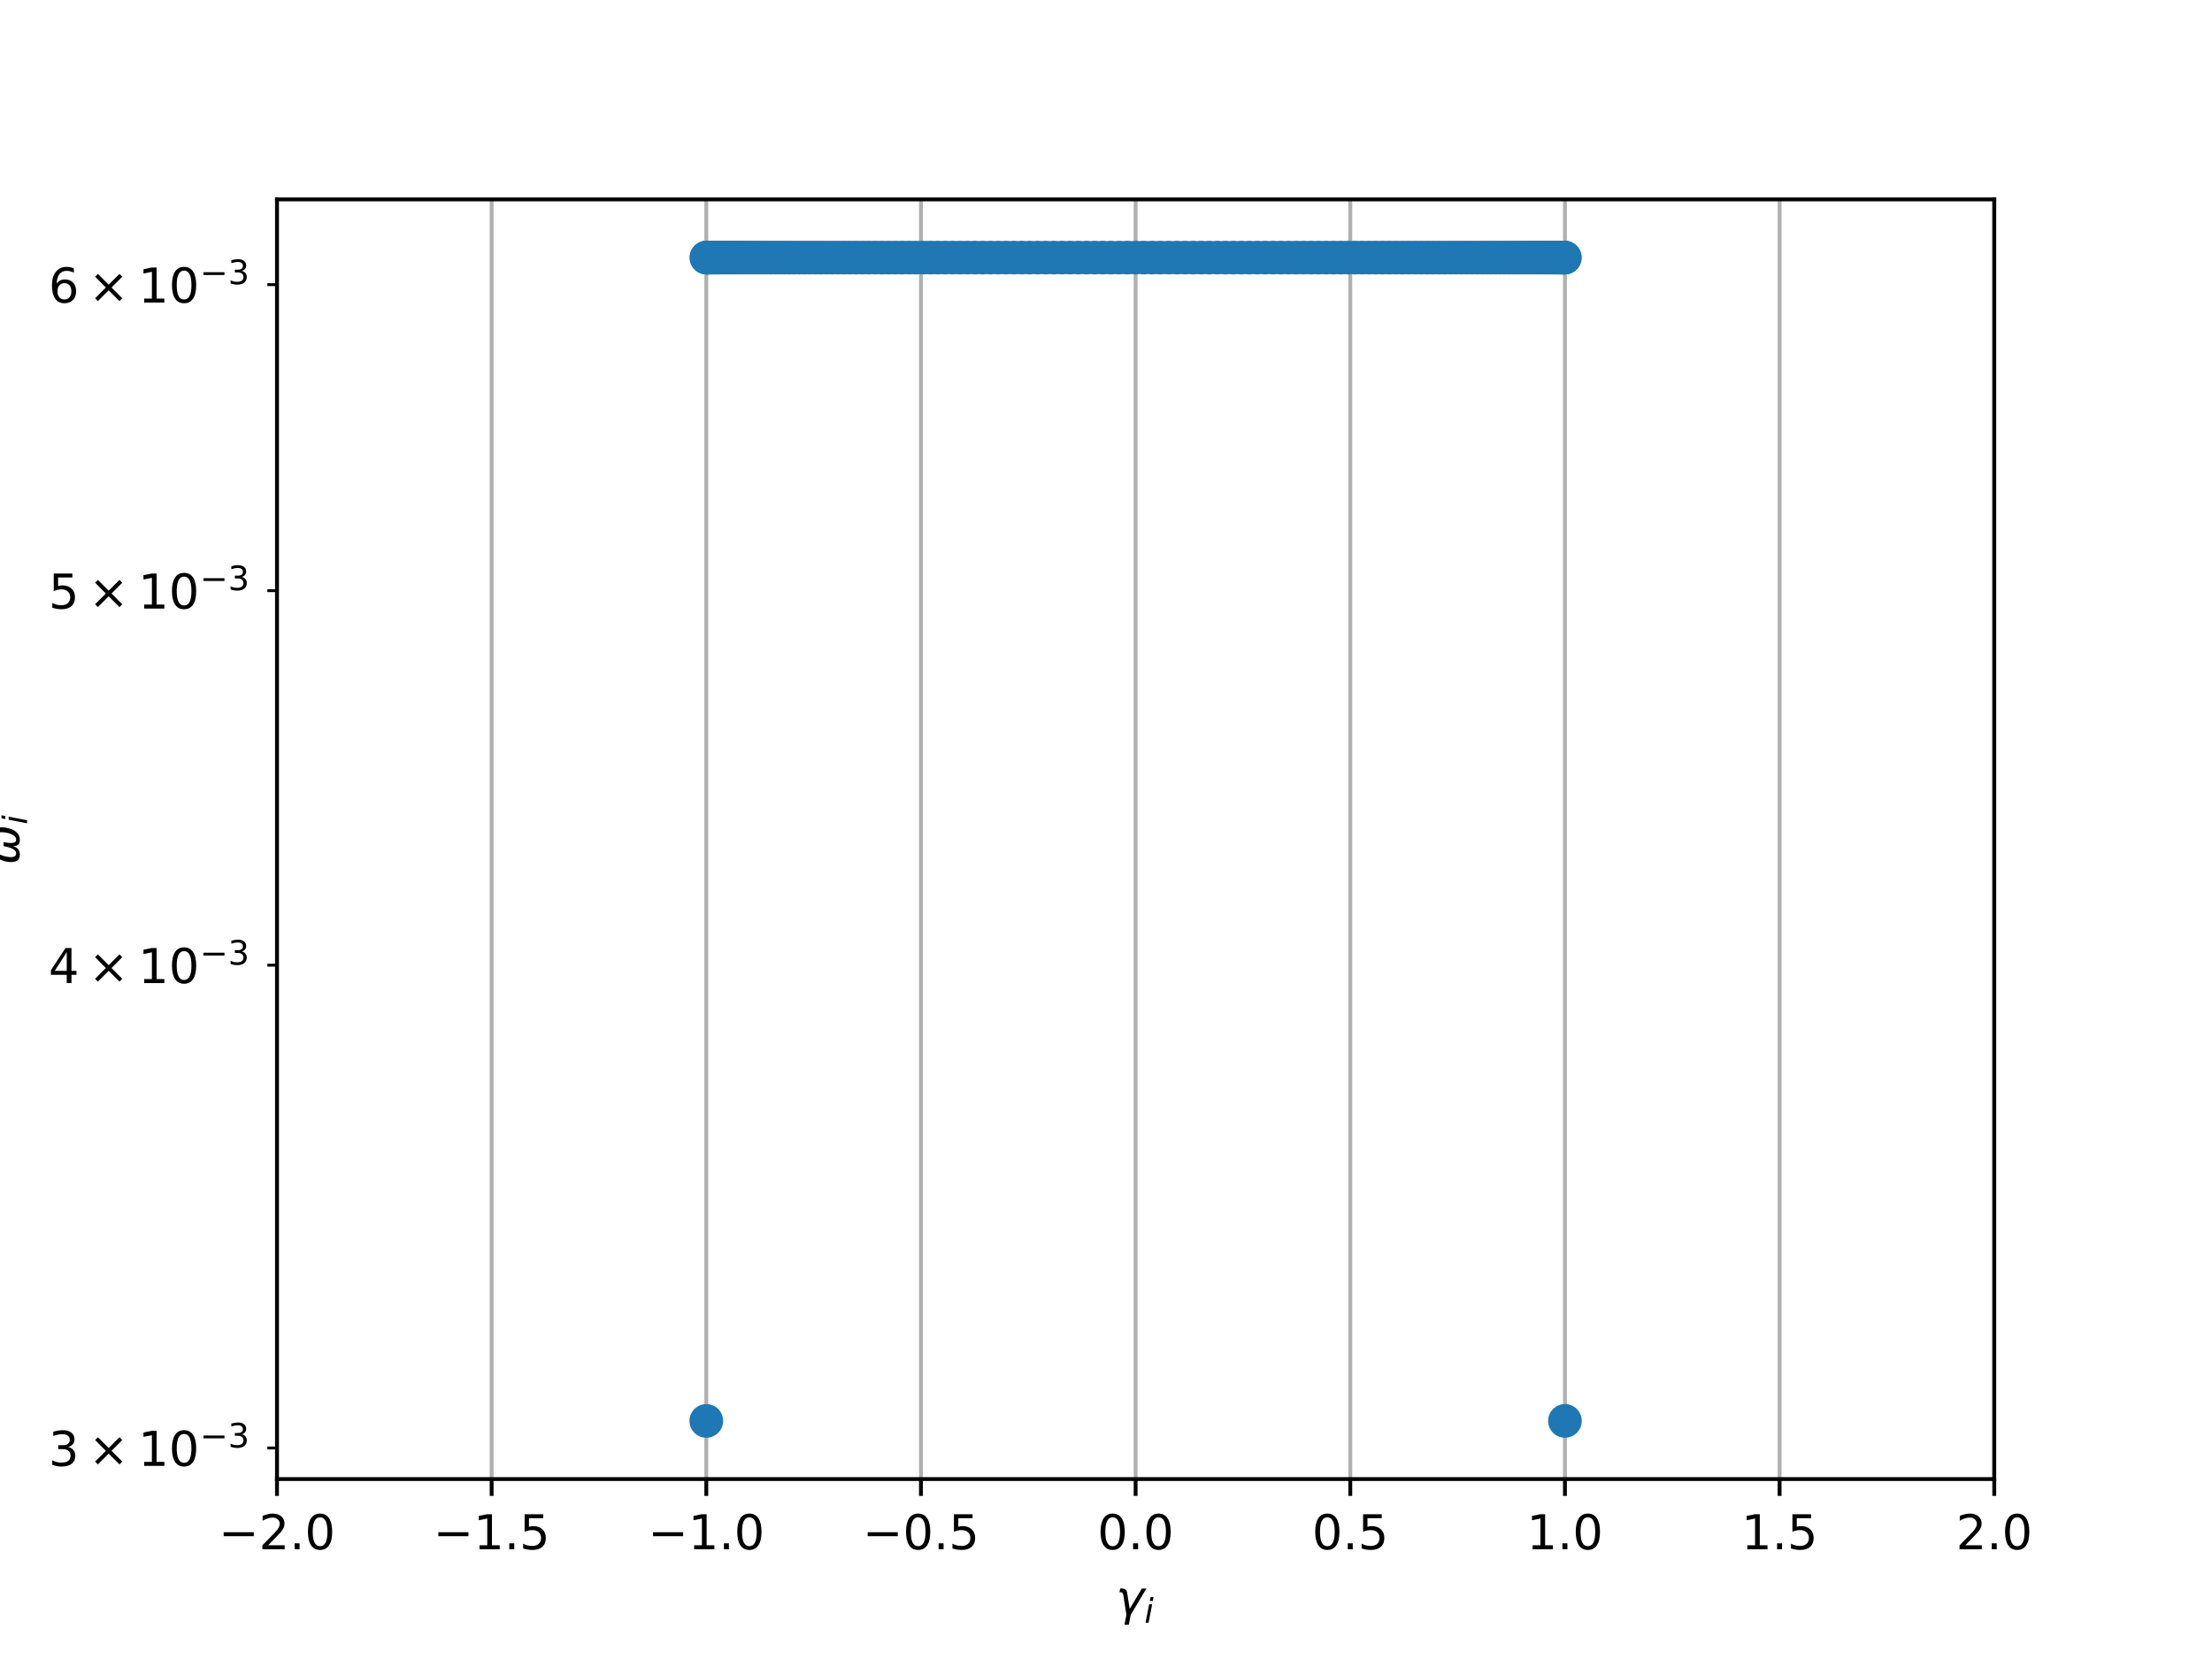 <?xml version="1.0" encoding="utf-8" standalone="no"?>
<!DOCTYPE svg PUBLIC "-//W3C//DTD SVG 1.1//EN"
  "http://www.w3.org/Graphics/SVG/1.1/DTD/svg11.dtd">
<!-- Created with matplotlib (http://matplotlib.org/) -->
<svg height="345pt" version="1.1" viewBox="0 0 460 345" width="460pt" xmlns="http://www.w3.org/2000/svg" xmlns:xlink="http://www.w3.org/1999/xlink">
 <defs>
  <style type="text/css">
*{stroke-linecap:butt;stroke-linejoin:round;}
  </style>
 </defs>
 <g id="figure_1">
  <g id="patch_1">
   <path d="M 0 345.6 
L 460.8 345.6 
L 460.8 0 
L 0 0 
z
" style="fill:#ffffff;"/>
  </g>
  <g id="axes_1">
   <g id="patch_2">
    <path d="M 57.6 307.584 
L 414.72 307.584 
L 414.72 41.472 
L 57.6 41.472 
z
" style="fill:#ffffff;"/>
   </g>
   <g id="matplotlib.axis_1">
    <g id="xtick_1">
     <g id="line2d_1">
      <path clip-path="url(#p34c5ff0982)" d="M 57.6 307.584 
L 57.6 41.472 
" style="fill:none;stroke:#b0b0b0;stroke-linecap:square;stroke-width:0.8;"/>
     </g>
     <g id="line2d_2">
      <defs>
       <path d="M 0 0 
L 0 3.5 
" id="mbace915588" style="stroke:#000000;stroke-width:0.8;"/>
      </defs>
      <g>
       <use style="stroke:#000000;stroke-width:0.8;" x="57.6" xlink:href="#mbace915588" y="307.584"/>
      </g>
     </g>
     <g id="text_1">
      <!-- −2.0 -->
      <defs>
       <path d="M 10.594 35.5 
L 73.188 35.5 
L 73.188 27.203 
L 10.594 27.203 
z
" id="DejaVuSans-2212"/>
       <path d="M 19.188 8.297 
L 53.609 8.297 
L 53.609 0 
L 7.328 0 
L 7.328 8.297 
Q 12.938 14.109 22.625 23.891 
Q 32.328 33.688 34.812 36.531 
Q 39.547 41.844 41.422 45.531 
Q 43.312 49.219 43.312 52.781 
Q 43.312 58.594 39.234 62.25 
Q 35.156 65.922 28.609 65.922 
Q 23.969 65.922 18.812 64.312 
Q 13.672 62.703 7.812 59.422 
L 7.812 69.391 
Q 13.766 71.781 18.938 73 
Q 24.125 74.219 28.422 74.219 
Q 39.75 74.219 46.484 68.547 
Q 53.219 62.891 53.219 53.422 
Q 53.219 48.922 51.531 44.891 
Q 49.859 40.875 45.406 35.406 
Q 44.188 33.984 37.641 27.219 
Q 31.109 20.453 19.188 8.297 
" id="DejaVuSans-32"/>
       <path d="M 10.688 12.406 
L 21 12.406 
L 21 0 
L 10.688 0 
z
" id="DejaVuSans-2e"/>
       <path d="M 31.781 66.406 
Q 24.172 66.406 20.328 58.906 
Q 16.5 51.422 16.5 36.375 
Q 16.5 21.391 20.328 13.891 
Q 24.172 6.391 31.781 6.391 
Q 39.453 6.391 43.281 13.891 
Q 47.125 21.391 47.125 36.375 
Q 47.125 51.422 43.281 58.906 
Q 39.453 66.406 31.781 66.406 
M 31.781 74.219 
Q 44.047 74.219 50.516 64.516 
Q 56.984 54.828 56.984 36.375 
Q 56.984 17.969 50.516 8.266 
Q 44.047 -1.422 31.781 -1.422 
Q 19.531 -1.422 13.062 8.266 
Q 6.594 17.969 6.594 36.375 
Q 6.594 54.828 13.062 64.516 
Q 19.531 74.219 31.781 74.219 
" id="DejaVuSans-30"/>
      </defs>
      <g transform="translate(45.459 322.182)scale(0.1 -0.1)">
       <use xlink:href="#DejaVuSans-2212"/>
       <use x="83.789" xlink:href="#DejaVuSans-32"/>
       <use x="147.412" xlink:href="#DejaVuSans-2e"/>
       <use x="179.199" xlink:href="#DejaVuSans-30"/>
      </g>
     </g>
    </g>
    <g id="xtick_2">
     <g id="line2d_3">
      <path clip-path="url(#p34c5ff0982)" d="M 102.24 307.584 
L 102.24 41.472 
" style="fill:none;stroke:#b0b0b0;stroke-linecap:square;stroke-width:0.8;"/>
     </g>
     <g id="line2d_4">
      <g>
       <use style="stroke:#000000;stroke-width:0.8;" x="102.24" xlink:href="#mbace915588" y="307.584"/>
      </g>
     </g>
     <g id="text_2">
      <!-- −1.5 -->
      <defs>
       <path d="M 12.406 8.297 
L 28.516 8.297 
L 28.516 63.922 
L 10.984 60.406 
L 10.984 69.391 
L 28.422 72.906 
L 38.281 72.906 
L 38.281 8.297 
L 54.391 8.297 
L 54.391 0 
L 12.406 0 
z
" id="DejaVuSans-31"/>
       <path d="M 10.797 72.906 
L 49.516 72.906 
L 49.516 64.594 
L 19.828 64.594 
L 19.828 46.734 
Q 21.969 47.469 24.109 47.828 
Q 26.266 48.188 28.422 48.188 
Q 40.625 48.188 47.75 41.5 
Q 54.891 34.812 54.891 23.391 
Q 54.891 11.625 47.562 5.094 
Q 40.234 -1.422 26.906 -1.422 
Q 22.312 -1.422 17.547 -0.641 
Q 12.797 0.141 7.719 1.703 
L 7.719 11.625 
Q 12.109 9.234 16.797 8.062 
Q 21.484 6.891 26.703 6.891 
Q 35.156 6.891 40.078 11.328 
Q 45.016 15.766 45.016 23.391 
Q 45.016 31 40.078 35.438 
Q 35.156 39.891 26.703 39.891 
Q 22.75 39.891 18.812 39.016 
Q 14.891 38.141 10.797 36.281 
z
" id="DejaVuSans-35"/>
      </defs>
      <g transform="translate(90.099 322.182)scale(0.1 -0.1)">
       <use xlink:href="#DejaVuSans-2212"/>
       <use x="83.789" xlink:href="#DejaVuSans-31"/>
       <use x="147.412" xlink:href="#DejaVuSans-2e"/>
       <use x="179.199" xlink:href="#DejaVuSans-35"/>
      </g>
     </g>
    </g>
    <g id="xtick_3">
     <g id="line2d_5">
      <path clip-path="url(#p34c5ff0982)" d="M 146.88 307.584 
L 146.88 41.472 
" style="fill:none;stroke:#b0b0b0;stroke-linecap:square;stroke-width:0.8;"/>
     </g>
     <g id="line2d_6">
      <g>
       <use style="stroke:#000000;stroke-width:0.8;" x="146.88" xlink:href="#mbace915588" y="307.584"/>
      </g>
     </g>
     <g id="text_3">
      <!-- −1.0 -->
      <g transform="translate(134.739 322.182)scale(0.1 -0.1)">
       <use xlink:href="#DejaVuSans-2212"/>
       <use x="83.789" xlink:href="#DejaVuSans-31"/>
       <use x="147.412" xlink:href="#DejaVuSans-2e"/>
       <use x="179.199" xlink:href="#DejaVuSans-30"/>
      </g>
     </g>
    </g>
    <g id="xtick_4">
     <g id="line2d_7">
      <path clip-path="url(#p34c5ff0982)" d="M 191.52 307.584 
L 191.52 41.472 
" style="fill:none;stroke:#b0b0b0;stroke-linecap:square;stroke-width:0.8;"/>
     </g>
     <g id="line2d_8">
      <g>
       <use style="stroke:#000000;stroke-width:0.8;" x="191.52" xlink:href="#mbace915588" y="307.584"/>
      </g>
     </g>
     <g id="text_4">
      <!-- −0.5 -->
      <g transform="translate(179.379 322.182)scale(0.1 -0.1)">
       <use xlink:href="#DejaVuSans-2212"/>
       <use x="83.789" xlink:href="#DejaVuSans-30"/>
       <use x="147.412" xlink:href="#DejaVuSans-2e"/>
       <use x="179.199" xlink:href="#DejaVuSans-35"/>
      </g>
     </g>
    </g>
    <g id="xtick_5">
     <g id="line2d_9">
      <path clip-path="url(#p34c5ff0982)" d="M 236.16 307.584 
L 236.16 41.472 
" style="fill:none;stroke:#b0b0b0;stroke-linecap:square;stroke-width:0.8;"/>
     </g>
     <g id="line2d_10">
      <g>
       <use style="stroke:#000000;stroke-width:0.8;" x="236.16" xlink:href="#mbace915588" y="307.584"/>
      </g>
     </g>
     <g id="text_5">
      <!-- 0.0 -->
      <g transform="translate(228.208 322.182)scale(0.1 -0.1)">
       <use xlink:href="#DejaVuSans-30"/>
       <use x="63.623" xlink:href="#DejaVuSans-2e"/>
       <use x="95.41" xlink:href="#DejaVuSans-30"/>
      </g>
     </g>
    </g>
    <g id="xtick_6">
     <g id="line2d_11">
      <path clip-path="url(#p34c5ff0982)" d="M 280.8 307.584 
L 280.8 41.472 
" style="fill:none;stroke:#b0b0b0;stroke-linecap:square;stroke-width:0.8;"/>
     </g>
     <g id="line2d_12">
      <g>
       <use style="stroke:#000000;stroke-width:0.8;" x="280.8" xlink:href="#mbace915588" y="307.584"/>
      </g>
     </g>
     <g id="text_6">
      <!-- 0.5 -->
      <g transform="translate(272.848 322.182)scale(0.1 -0.1)">
       <use xlink:href="#DejaVuSans-30"/>
       <use x="63.623" xlink:href="#DejaVuSans-2e"/>
       <use x="95.41" xlink:href="#DejaVuSans-35"/>
      </g>
     </g>
    </g>
    <g id="xtick_7">
     <g id="line2d_13">
      <path clip-path="url(#p34c5ff0982)" d="M 325.44 307.584 
L 325.44 41.472 
" style="fill:none;stroke:#b0b0b0;stroke-linecap:square;stroke-width:0.8;"/>
     </g>
     <g id="line2d_14">
      <g>
       <use style="stroke:#000000;stroke-width:0.8;" x="325.44" xlink:href="#mbace915588" y="307.584"/>
      </g>
     </g>
     <g id="text_7">
      <!-- 1.0 -->
      <g transform="translate(317.488 322.182)scale(0.1 -0.1)">
       <use xlink:href="#DejaVuSans-31"/>
       <use x="63.623" xlink:href="#DejaVuSans-2e"/>
       <use x="95.41" xlink:href="#DejaVuSans-30"/>
      </g>
     </g>
    </g>
    <g id="xtick_8">
     <g id="line2d_15">
      <path clip-path="url(#p34c5ff0982)" d="M 370.08 307.584 
L 370.08 41.472 
" style="fill:none;stroke:#b0b0b0;stroke-linecap:square;stroke-width:0.8;"/>
     </g>
     <g id="line2d_16">
      <g>
       <use style="stroke:#000000;stroke-width:0.8;" x="370.08" xlink:href="#mbace915588" y="307.584"/>
      </g>
     </g>
     <g id="text_8">
      <!-- 1.5 -->
      <g transform="translate(362.128 322.182)scale(0.1 -0.1)">
       <use xlink:href="#DejaVuSans-31"/>
       <use x="63.623" xlink:href="#DejaVuSans-2e"/>
       <use x="95.41" xlink:href="#DejaVuSans-35"/>
      </g>
     </g>
    </g>
    <g id="xtick_9">
     <g id="line2d_17">
      <path clip-path="url(#p34c5ff0982)" d="M 414.72 307.584 
L 414.72 41.472 
" style="fill:none;stroke:#b0b0b0;stroke-linecap:square;stroke-width:0.8;"/>
     </g>
     <g id="line2d_18">
      <g>
       <use style="stroke:#000000;stroke-width:0.8;" x="414.72" xlink:href="#mbace915588" y="307.584"/>
      </g>
     </g>
     <g id="text_9">
      <!-- 2.0 -->
      <g transform="translate(406.768 322.182)scale(0.1 -0.1)">
       <use xlink:href="#DejaVuSans-32"/>
       <use x="63.623" xlink:href="#DejaVuSans-2e"/>
       <use x="95.41" xlink:href="#DejaVuSans-30"/>
      </g>
     </g>
    </g>
    <g id="text_10">
     <!-- $\gamma_i$ -->
     <defs>
      <path d="M 23.297 46.094 
L 28.719 12.312 
L 54 54.688 
L 63.531 54.688 
L 30.812 0 
L 26.766 -20.797 
L 17.781 -20.797 
L 21.828 0 
L 15.438 40.828 
Q 14.453 46.969 9.812 46.969 
L 7.422 46.969 
L 8.891 54.688 
L 12.312 54.688 
Q 21.922 54.688 23.297 46.094 
" id="DejaVuSans-Oblique-3b3"/>
      <path d="M 18.312 75.984 
L 27.297 75.984 
L 25.094 64.594 
L 16.109 64.594 
z
M 14.203 54.688 
L 23.188 54.688 
L 12.5 0 
L 3.516 0 
z
" id="DejaVuSans-Oblique-69"/>
     </defs>
     <g transform="translate(232.06 335.84)scale(0.1 -0.1)">
      <use transform="translate(0 0.312)" xlink:href="#DejaVuSans-Oblique-3b3"/>
      <use transform="translate(59.18 -16.094)scale(0.7)" xlink:href="#DejaVuSans-Oblique-69"/>
     </g>
    </g>
   </g>
   <g id="matplotlib.axis_2">
    <g id="ytick_1">
     <g id="line2d_19">
      <defs>
       <path d="M 0 0 
L -2 0 
" id="m182eedceb3" style="stroke:#000000;stroke-width:0.6;"/>
      </defs>
      <g>
       <use style="stroke:#000000;stroke-width:0.6;" x="57.6" xlink:href="#m182eedceb3" y="301.117"/>
      </g>
     </g>
     <g id="text_11">
      <!-- ${3\times10^{-3}}$ -->
      <defs>
       <path d="M 40.578 39.312 
Q 47.656 37.797 51.625 33 
Q 55.609 28.219 55.609 21.188 
Q 55.609 10.406 48.188 4.484 
Q 40.766 -1.422 27.094 -1.422 
Q 22.516 -1.422 17.656 -0.516 
Q 12.797 0.391 7.625 2.203 
L 7.625 11.719 
Q 11.719 9.328 16.594 8.109 
Q 21.484 6.891 26.812 6.891 
Q 36.078 6.891 40.938 10.547 
Q 45.797 14.203 45.797 21.188 
Q 45.797 27.641 41.281 31.266 
Q 36.766 34.906 28.719 34.906 
L 20.219 34.906 
L 20.219 43.016 
L 29.109 43.016 
Q 36.375 43.016 40.234 45.922 
Q 44.094 48.828 44.094 54.297 
Q 44.094 59.906 40.109 62.906 
Q 36.141 65.922 28.719 65.922 
Q 24.656 65.922 20.016 65.031 
Q 15.375 64.156 9.812 62.312 
L 9.812 71.094 
Q 15.438 72.656 20.344 73.438 
Q 25.25 74.219 29.594 74.219 
Q 40.828 74.219 47.359 69.109 
Q 53.906 64.016 53.906 55.328 
Q 53.906 49.266 50.438 45.094 
Q 46.969 40.922 40.578 39.312 
" id="DejaVuSans-33"/>
       <path d="M 70.125 53.719 
L 47.797 31.297 
L 70.125 8.984 
L 64.312 3.078 
L 41.891 25.484 
L 19.484 3.078 
L 13.719 8.984 
L 35.984 31.297 
L 13.719 53.719 
L 19.484 59.625 
L 41.891 37.203 
L 64.312 59.625 
z
" id="DejaVuSans-d7"/>
      </defs>
      <g transform="translate(10.1 304.917)scale(0.1 -0.1)">
       <use transform="translate(0 0.766)" xlink:href="#DejaVuSans-33"/>
       <use transform="translate(83.105 0.766)" xlink:href="#DejaVuSans-d7"/>
       <use transform="translate(186.377 0.766)" xlink:href="#DejaVuSans-31"/>
       <use transform="translate(250 0.766)" xlink:href="#DejaVuSans-30"/>
       <use transform="translate(314.58 39.047)scale(0.7)" xlink:href="#DejaVuSans-2212"/>
       <use transform="translate(373.232 39.047)scale(0.7)" xlink:href="#DejaVuSans-33"/>
      </g>
     </g>
    </g>
    <g id="ytick_2">
     <g id="line2d_20">
      <g>
       <use style="stroke:#000000;stroke-width:0.6;" x="57.6" xlink:href="#m182eedceb3" y="200.712"/>
      </g>
     </g>
     <g id="text_12">
      <!-- ${4\times10^{-3}}$ -->
      <defs>
       <path d="M 37.797 64.312 
L 12.891 25.391 
L 37.797 25.391 
z
M 35.203 72.906 
L 47.609 72.906 
L 47.609 25.391 
L 58.016 25.391 
L 58.016 17.188 
L 47.609 17.188 
L 47.609 0 
L 37.797 0 
L 37.797 17.188 
L 4.891 17.188 
L 4.891 26.703 
z
" id="DejaVuSans-34"/>
      </defs>
      <g transform="translate(10.1 204.511)scale(0.1 -0.1)">
       <use transform="translate(0 0.766)" xlink:href="#DejaVuSans-34"/>
       <use transform="translate(83.105 0.766)" xlink:href="#DejaVuSans-d7"/>
       <use transform="translate(186.377 0.766)" xlink:href="#DejaVuSans-31"/>
       <use transform="translate(250 0.766)" xlink:href="#DejaVuSans-30"/>
       <use transform="translate(314.58 39.047)scale(0.7)" xlink:href="#DejaVuSans-2212"/>
       <use transform="translate(373.232 39.047)scale(0.7)" xlink:href="#DejaVuSans-33"/>
      </g>
     </g>
    </g>
    <g id="ytick_3">
     <g id="line2d_21">
      <g>
       <use style="stroke:#000000;stroke-width:0.6;" x="57.6" xlink:href="#m182eedceb3" y="122.831"/>
      </g>
     </g>
     <g id="text_13">
      <!-- ${5\times10^{-3}}$ -->
      <g transform="translate(10.1 126.63)scale(0.1 -0.1)">
       <use transform="translate(0 0.766)" xlink:href="#DejaVuSans-35"/>
       <use transform="translate(83.105 0.766)" xlink:href="#DejaVuSans-d7"/>
       <use transform="translate(186.377 0.766)" xlink:href="#DejaVuSans-31"/>
       <use transform="translate(250 0.766)" xlink:href="#DejaVuSans-30"/>
       <use transform="translate(314.58 39.047)scale(0.7)" xlink:href="#DejaVuSans-2212"/>
       <use transform="translate(373.232 39.047)scale(0.7)" xlink:href="#DejaVuSans-33"/>
      </g>
     </g>
    </g>
    <g id="ytick_4">
     <g id="line2d_22">
      <g>
       <use style="stroke:#000000;stroke-width:0.6;" x="57.6" xlink:href="#m182eedceb3" y="59.197"/>
      </g>
     </g>
     <g id="text_14">
      <!-- ${6\times10^{-3}}$ -->
      <defs>
       <path d="M 33.016 40.375 
Q 26.375 40.375 22.484 35.828 
Q 18.609 31.297 18.609 23.391 
Q 18.609 15.531 22.484 10.953 
Q 26.375 6.391 33.016 6.391 
Q 39.656 6.391 43.531 10.953 
Q 47.406 15.531 47.406 23.391 
Q 47.406 31.297 43.531 35.828 
Q 39.656 40.375 33.016 40.375 
M 52.594 71.297 
L 52.594 62.312 
Q 48.875 64.062 45.094 64.984 
Q 41.312 65.922 37.594 65.922 
Q 27.828 65.922 22.672 59.328 
Q 17.531 52.734 16.797 39.406 
Q 19.672 43.656 24.016 45.922 
Q 28.375 48.188 33.594 48.188 
Q 44.578 48.188 50.953 41.516 
Q 57.328 34.859 57.328 23.391 
Q 57.328 12.156 50.688 5.359 
Q 44.047 -1.422 33.016 -1.422 
Q 20.359 -1.422 13.672 8.266 
Q 6.984 17.969 6.984 36.375 
Q 6.984 53.656 15.188 63.938 
Q 23.391 74.219 37.203 74.219 
Q 40.922 74.219 44.703 73.484 
Q 48.484 72.75 52.594 71.297 
" id="DejaVuSans-36"/>
      </defs>
      <g transform="translate(10.1 62.997)scale(0.1 -0.1)">
       <use transform="translate(0 0.766)" xlink:href="#DejaVuSans-36"/>
       <use transform="translate(83.105 0.766)" xlink:href="#DejaVuSans-d7"/>
       <use transform="translate(186.377 0.766)" xlink:href="#DejaVuSans-31"/>
       <use transform="translate(250 0.766)" xlink:href="#DejaVuSans-30"/>
       <use transform="translate(314.58 39.047)scale(0.7)" xlink:href="#DejaVuSans-2212"/>
       <use transform="translate(373.232 39.047)scale(0.7)" xlink:href="#DejaVuSans-33"/>
      </g>
     </g>
    </g>
    <g id="text_15">
     <!-- $\omega_i$ -->
     <defs>
      <path d="M 21.391 -1.422 
Q 1.125 -1.422 6.781 27.594 
Q 8.984 39.062 19.625 54.688 
L 29.297 54.688 
Q 19.234 39.062 17 27.344 
Q 12.797 6.203 23.734 6.203 
Q 33.844 6.203 38.719 32.469 
L 47.016 32.469 
Q 41.703 6.062 51.812 6.203 
Q 62.703 6.297 66.797 27.344 
Q 69.047 39.062 65.141 54.688 
L 74.812 54.688 
Q 79.297 39.062 77.094 27.594 
Q 71.531 -1.469 51.219 -1.422 
Q 37.938 -1.375 39.109 13.188 
Q 34.281 -1.422 21.391 -1.422 
" id="DejaVuSans-Oblique-3c9"/>
     </defs>
     <g transform="translate(4.02 179.828)rotate(-90)scale(0.1 -0.1)">
      <use transform="translate(0 0.312)" xlink:href="#DejaVuSans-Oblique-3c9"/>
      <use transform="translate(83.74 -16.094)scale(0.7)" xlink:href="#DejaVuSans-Oblique-69"/>
     </g>
    </g>
   </g>
   <g id="line2d_23">
    <defs>
     <path d="M 0 3 
C 0.796 3 1.559 2.684 2.121 2.121 
C 2.684 1.559 3 0.796 3 0 
C 3 -0.796 2.684 -1.559 2.121 -2.121 
C 1.559 -2.684 0.796 -3 0 -3 
C -0.796 -3 -1.559 -2.684 -2.121 -2.121 
C -2.684 -1.559 -3 -0.796 -3 0 
C -3 0.796 -2.684 1.559 -2.121 2.121 
C -1.559 2.684 -0.796 3 0 3 
z
" id="m2437cb0280" style="stroke:#1f77b4;"/>
    </defs>
    <g clip-path="url(#p34c5ff0982)">
     <use style="fill:#1f77b4;stroke:#1f77b4;" x="148.204" xlink:href="#m2437cb0280" y="53.568"/>
     <use style="fill:#1f77b4;stroke:#1f77b4;" x="150.54" xlink:href="#m2437cb0280" y="53.568"/>
     <use style="fill:#1f77b4;stroke:#1f77b4;" x="152.135" xlink:href="#m2437cb0280" y="53.568"/>
     <use style="fill:#1f77b4;stroke:#1f77b4;" x="147.027" xlink:href="#m2437cb0280" y="53.568"/>
     <use style="fill:#1f77b4;stroke:#1f77b4;" x="318.967" xlink:href="#m2437cb0280" y="53.568"/>
     <use style="fill:#1f77b4;stroke:#1f77b4;" x="319.592" xlink:href="#m2437cb0280" y="53.568"/>
     <use style="fill:#1f77b4;stroke:#1f77b4;" x="146.896" xlink:href="#m2437cb0280" y="53.568"/>
     <use style="fill:#1f77b4;stroke:#1f77b4;" x="155.406" xlink:href="#m2437cb0280" y="53.568"/>
     <use style="fill:#1f77b4;stroke:#1f77b4;" x="153.353" xlink:href="#m2437cb0280" y="53.568"/>
     <use style="fill:#1f77b4;stroke:#1f77b4;" x="322.249" xlink:href="#m2437cb0280" y="53.568"/>
     <use style="fill:#1f77b4;stroke:#1f77b4;" x="313.762" xlink:href="#m2437cb0280" y="53.568"/>
     <use style="fill:#1f77b4;stroke:#1f77b4;" x="324.851" xlink:href="#m2437cb0280" y="53.568"/>
     <use style="fill:#1f77b4;stroke:#1f77b4;" x="154.007" xlink:href="#m2437cb0280" y="53.568"/>
     <use style="fill:#1f77b4;stroke:#1f77b4;" x="157.726" xlink:href="#m2437cb0280" y="53.568"/>
     <use style="fill:#1f77b4;stroke:#1f77b4;" x="147.926" xlink:href="#m2437cb0280" y="53.568"/>
     <use style="fill:#1f77b4;stroke:#1f77b4;" x="314.594" xlink:href="#m2437cb0280" y="53.568"/>
     <use style="fill:#1f77b4;stroke:#1f77b4;" x="316.914" xlink:href="#m2437cb0280" y="53.568"/>
     <use style="fill:#1f77b4;stroke:#1f77b4;" x="149.228" xlink:href="#m2437cb0280" y="53.568"/>
     <use style="fill:#1f77b4;stroke:#1f77b4;" x="165.156" xlink:href="#m2437cb0280" y="53.568"/>
     <use style="fill:#1f77b4;stroke:#1f77b4;" x="154.692" xlink:href="#m2437cb0280" y="53.568"/>
     <use style="fill:#1f77b4;stroke:#1f77b4;" x="317.628" xlink:href="#m2437cb0280" y="53.568"/>
     <use style="fill:#1f77b4;stroke:#1f77b4;" x="306.114" xlink:href="#m2437cb0280" y="53.568"/>
     <use style="fill:#1f77b4;stroke:#1f77b4;" x="147.289" xlink:href="#m2437cb0280" y="53.568"/>
     <use style="fill:#1f77b4;stroke:#1f77b4;" x="158.558" xlink:href="#m2437cb0280" y="53.568"/>
     <use style="fill:#1f77b4;stroke:#1f77b4;" x="161.221" xlink:href="#m2437cb0280" y="53.568"/>
     <use style="fill:#1f77b4;stroke:#1f77b4;" x="325.374" xlink:href="#m2437cb0280" y="53.568"/>
     <use style="fill:#1f77b4;stroke:#1f77b4;" x="305.039" xlink:href="#m2437cb0280" y="53.568"/>
     <use style="fill:#1f77b4;stroke:#1f77b4;" x="315.396" xlink:href="#m2437cb0280" y="53.568"/>
     <use style="fill:#1f77b4;stroke:#1f77b4;" x="152.728" xlink:href="#m2437cb0280" y="53.568"/>
     <use style="fill:#1f77b4;stroke:#1f77b4;" x="179.356" xlink:href="#m2437cb0280" y="53.568"/>
     <use style="fill:#1f77b4;stroke:#1f77b4;" x="151.041" xlink:href="#m2437cb0280" y="53.568"/>
     <use style="fill:#1f77b4;stroke:#1f77b4;" x="312.902" xlink:href="#m2437cb0280" y="53.568"/>
     <use style="fill:#1f77b4;stroke:#1f77b4;" x="301.662" xlink:href="#m2437cb0280" y="53.568"/>
     <use style="fill:#1f77b4;stroke:#1f77b4;" x="325.178" xlink:href="#m2437cb0280" y="53.568"/>
     <use style="fill:#1f77b4;stroke:#1f77b4;" x="167.281" xlink:href="#m2437cb0280" y="53.568"/>
     <use style="fill:#1f77b4;stroke:#1f77b4;" x="159.418" xlink:href="#m2437cb0280" y="53.568"/>
     <use style="fill:#1f77b4;stroke:#1f77b4;" x="183.406" xlink:href="#m2437cb0280" y="53.568"/>
     <use style="fill:#1f77b4;stroke:#1f77b4;" x="294.273" xlink:href="#m2437cb0280" y="53.568"/>
     <use style="fill:#1f77b4;stroke:#1f77b4;" x="312.014" xlink:href="#m2437cb0280" y="53.568"/>
     <use style="fill:#1f77b4;stroke:#1f77b4;" x="156.924" xlink:href="#m2437cb0280" y="53.568"/>
     <use style="fill:#1f77b4;stroke:#1f77b4;" x="182.036" xlink:href="#m2437cb0280" y="53.568"/>
     <use style="fill:#1f77b4;stroke:#1f77b4;" x="148.513" xlink:href="#m2437cb0280" y="53.568"/>
     <use style="fill:#1f77b4;stroke:#1f77b4;" x="307.164" xlink:href="#m2437cb0280" y="53.568"/>
     <use style="fill:#1f77b4;stroke:#1f77b4;" x="298.07" xlink:href="#m2437cb0280" y="53.568"/>
     <use style="fill:#1f77b4;stroke:#1f77b4;" x="325.293" xlink:href="#m2437cb0280" y="53.568"/>
     <use style="fill:#1f77b4;stroke:#1f77b4;" x="174.25" xlink:href="#m2437cb0280" y="53.568"/>
     <use style="fill:#1f77b4;stroke:#1f77b4;" x="173.03" xlink:href="#m2437cb0280" y="53.568"/>
     <use style="fill:#1f77b4;stroke:#1f77b4;" x="320.185" xlink:href="#m2437cb0280" y="53.568"/>
     <use style="fill:#1f77b4;stroke:#1f77b4;" x="281.784" xlink:href="#m2437cb0280" y="53.568"/>
     <use style="fill:#1f77b4;stroke:#1f77b4;" x="310.155" xlink:href="#m2437cb0280" y="53.568"/>
     <use style="fill:#1f77b4;stroke:#1f77b4;" x="162.165" xlink:href="#m2437cb0280" y="53.568"/>
     <use style="fill:#1f77b4;stroke:#1f77b4;" x="184.796" xlink:href="#m2437cb0280" y="53.568"/>
     <use style="fill:#1f77b4;stroke:#1f77b4;" x="323.092" xlink:href="#m2437cb0280" y="53.568"/>
     <use style="fill:#1f77b4;stroke:#1f77b4;" x="296.826" xlink:href="#m2437cb0280" y="53.568"/>
     <use style="fill:#1f77b4;stroke:#1f77b4;" x="295.56" xlink:href="#m2437cb0280" y="53.568"/>
     <use style="fill:#1f77b4;stroke:#1f77b4;" x="148.855" xlink:href="#m2437cb0280" y="53.568"/>
     <use style="fill:#1f77b4;stroke:#1f77b4;" x="186.204" xlink:href="#m2437cb0280" y="53.568"/>
     <use style="fill:#1f77b4;stroke:#1f77b4;" x="170.658" xlink:href="#m2437cb0280" y="53.568"/>
     <use style="fill:#1f77b4;stroke:#1f77b4;" x="316.17" xlink:href="#m2437cb0280" y="53.568"/>
     <use style="fill:#1f77b4;stroke:#1f77b4;" x="275.775" xlink:href="#m2437cb0280" y="53.568"/>
     <use style="fill:#1f77b4;stroke:#1f77b4;" x="320.748" xlink:href="#m2437cb0280" y="53.568"/>
     <use style="fill:#1f77b4;stroke:#1f77b4;" x="163.135" xlink:href="#m2437cb0280" y="53.568"/>
     <use style="fill:#1f77b4;stroke:#1f77b4;" x="192.015" xlink:href="#m2437cb0280" y="53.568"/>
     <use style="fill:#1f77b4;stroke:#1f77b4;" x="323.807" xlink:href="#m2437cb0280" y="53.568"/>
     <use style="fill:#1f77b4;stroke:#1f77b4;" x="284.69" xlink:href="#m2437cb0280" y="53.568"/>
     <use style="fill:#1f77b4;stroke:#1f77b4;" x="300.488" xlink:href="#m2437cb0280" y="53.568"/>
     <use style="fill:#1f77b4;stroke:#1f77b4;" x="146.88" xlink:href="#m2437cb0280" y="295.488"/>
     <use style="fill:#1f77b4;stroke:#1f77b4;" x="193.509" xlink:href="#m2437cb0280" y="53.568"/>
     <use style="fill:#1f77b4;stroke:#1f77b4;" x="168.382" xlink:href="#m2437cb0280" y="53.568"/>
     <use style="fill:#1f77b4;stroke:#1f77b4;" x="302.812" xlink:href="#m2437cb0280" y="53.568"/>
     <use style="fill:#1f77b4;stroke:#1f77b4;" x="272.682" xlink:href="#m2437cb0280" y="53.568"/>
     <use style="fill:#1f77b4;stroke:#1f77b4;" x="325.031" xlink:href="#m2437cb0280" y="53.568"/>
     <use style="fill:#1f77b4;stroke:#1f77b4;" x="171.832" xlink:href="#m2437cb0280" y="53.568"/>
     <use style="fill:#1f77b4;stroke:#1f77b4;" x="195.019" xlink:href="#m2437cb0280" y="53.568"/>
     <use style="fill:#1f77b4;stroke:#1f77b4;" x="146.946" xlink:href="#m2437cb0280" y="53.568"/>
     <use style="fill:#1f77b4;stroke:#1f77b4;" x="277.301" xlink:href="#m2437cb0280" y="53.568"/>
     <use style="fill:#1f77b4;stroke:#1f77b4;" x="292.964" xlink:href="#m2437cb0280" y="53.568"/>
     <use style="fill:#1f77b4;stroke:#1f77b4;" x="318.313" xlink:href="#m2437cb0280" y="53.568"/>
     <use style="fill:#1f77b4;stroke:#1f77b4;" x="205.982" xlink:href="#m2437cb0280" y="53.568"/>
     <use style="fill:#1f77b4;stroke:#1f77b4;" x="175.494" xlink:href="#m2437cb0280" y="53.568"/>
     <use style="fill:#1f77b4;stroke:#1f77b4;" x="299.29" xlink:href="#m2437cb0280" y="53.568"/>
     <use style="fill:#1f77b4;stroke:#1f77b4;" x="269.534" xlink:href="#m2437cb0280" y="53.568"/>
     <use style="fill:#1f77b4;stroke:#1f77b4;" x="147.681" xlink:href="#m2437cb0280" y="53.568"/>
     <use style="fill:#1f77b4;stroke:#1f77b4;" x="189.075" xlink:href="#m2437cb0280" y="53.568"/>
     <use style="fill:#1f77b4;stroke:#1f77b4;" x="190.536" xlink:href="#m2437cb0280" y="53.568"/>
     <use style="fill:#1f77b4;stroke:#1f77b4;" x="323.465" xlink:href="#m2437cb0280" y="53.568"/>
     <use style="fill:#1f77b4;stroke:#1f77b4;" x="264.723" xlink:href="#m2437cb0280" y="53.568"/>
     <use style="fill:#1f77b4;stroke:#1f77b4;" x="287.524" xlink:href="#m2437cb0280" y="53.568"/>
     <use style="fill:#1f77b4;stroke:#1f77b4;" x="324.116" xlink:href="#m2437cb0280" y="53.568"/>
     <use style="fill:#1f77b4;stroke:#1f77b4;" x="212.502" xlink:href="#m2437cb0280" y="53.568"/>
     <use style="fill:#1f77b4;stroke:#1f77b4;" x="286.116" xlink:href="#m2437cb0280" y="53.568"/>
     <use style="fill:#1f77b4;stroke:#1f77b4;" x="288.914" xlink:href="#m2437cb0280" y="53.568"/>
     <use style="fill:#1f77b4;stroke:#1f77b4;" x="266.338" xlink:href="#m2437cb0280" y="53.568"/>
     <use style="fill:#1f77b4;stroke:#1f77b4;" x="147.469" xlink:href="#m2437cb0280" y="53.568"/>
     <use style="fill:#1f77b4;stroke:#1f77b4;" x="201.206" xlink:href="#m2437cb0280" y="53.568"/>
     <use style="fill:#1f77b4;stroke:#1f77b4;" x="196.545" xlink:href="#m2437cb0280" y="53.568"/>
     <use style="fill:#1f77b4;stroke:#1f77b4;" x="321.279" xlink:href="#m2437cb0280" y="53.568"/>
     <use style="fill:#1f77b4;stroke:#1f77b4;" x="259.818" xlink:href="#m2437cb0280" y="53.568"/>
     <use style="fill:#1f77b4;stroke:#1f77b4;" x="303.938" xlink:href="#m2437cb0280" y="53.568"/>
     <use style="fill:#1f77b4;stroke:#1f77b4;" x="176.76" xlink:href="#m2437cb0280" y="53.568"/>
     <use style="fill:#1f77b4;stroke:#1f77b4;" x="214.156" xlink:href="#m2437cb0280" y="53.568"/>
     <use style="fill:#1f77b4;stroke:#1f77b4;" x="164.133" xlink:href="#m2437cb0280" y="53.568"/>
     <use style="fill:#1f77b4;stroke:#1f77b4;" x="280.305" xlink:href="#m2437cb0280" y="53.568"/>
     <use style="fill:#1f77b4;stroke:#1f77b4;" x="278.811" xlink:href="#m2437cb0280" y="53.568"/>
     <use style="fill:#1f77b4;stroke:#1f77b4;" x="325.44" xlink:href="#m2437cb0280" y="295.488"/>
     <use style="fill:#1f77b4;stroke:#1f77b4;" x="210.858" xlink:href="#m2437cb0280" y="53.568"/>
     <use style="fill:#1f77b4;stroke:#1f77b4;" x="202.786" xlink:href="#m2437cb0280" y="53.568"/>
     <use style="fill:#1f77b4;stroke:#1f77b4;" x="311.099" xlink:href="#m2437cb0280" y="53.568"/>
     <use style="fill:#1f77b4;stroke:#1f77b4;" x="253.158" xlink:href="#m2437cb0280" y="53.568"/>
     <use style="fill:#1f77b4;stroke:#1f77b4;" x="149.634" xlink:href="#m2437cb0280" y="53.568"/>
     <use style="fill:#1f77b4;stroke:#1f77b4;" x="178.047" xlink:href="#m2437cb0280" y="53.568"/>
     <use style="fill:#1f77b4;stroke:#1f77b4;" x="207.597" xlink:href="#m2437cb0280" y="53.568"/>
     <use style="fill:#1f77b4;stroke:#1f77b4;" x="309.185" xlink:href="#m2437cb0280" y="53.568"/>
     <use style="fill:#1f77b4;stroke:#1f77b4;" x="267.942" xlink:href="#m2437cb0280" y="53.568"/>
     <use style="fill:#1f77b4;stroke:#1f77b4;" x="283.245" xlink:href="#m2437cb0280" y="53.568"/>
     <use style="fill:#1f77b4;stroke:#1f77b4;" x="324.394" xlink:href="#m2437cb0280" y="53.568"/>
     <use style="fill:#1f77b4;stroke:#1f77b4;" x="219.162" xlink:href="#m2437cb0280" y="53.568"/>
     <use style="fill:#1f77b4;stroke:#1f77b4;" x="156.15" xlink:href="#m2437cb0280" y="53.568"/>
     <use style="fill:#1f77b4;stroke:#1f77b4;" x="147.142" xlink:href="#m2437cb0280" y="53.568"/>
     <use style="fill:#1f77b4;stroke:#1f77b4;" x="251.476" xlink:href="#m2437cb0280" y="53.568"/>
     <use style="fill:#1f77b4;stroke:#1f77b4;" x="160.306" xlink:href="#m2437cb0280" y="53.568"/>
     <use style="fill:#1f77b4;stroke:#1f77b4;" x="224.224" xlink:href="#m2437cb0280" y="53.568"/>
     <use style="fill:#1f77b4;stroke:#1f77b4;" x="217.486" xlink:href="#m2437cb0280" y="53.568"/>
     <use style="fill:#1f77b4;stroke:#1f77b4;" x="150.071" xlink:href="#m2437cb0280" y="53.568"/>
     <use style="fill:#1f77b4;stroke:#1f77b4;" x="263.098" xlink:href="#m2437cb0280" y="53.568"/>
     <use style="fill:#1f77b4;stroke:#1f77b4;" x="261.462" xlink:href="#m2437cb0280" y="53.568"/>
     <use style="fill:#1f77b4;stroke:#1f77b4;" x="321.78" xlink:href="#m2437cb0280" y="53.568"/>
     <use style="fill:#1f77b4;stroke:#1f77b4;" x="220.844" xlink:href="#m2437cb0280" y="53.568"/>
     <use style="fill:#1f77b4;stroke:#1f77b4;" x="325.424" xlink:href="#m2437cb0280" y="53.568"/>
     <use style="fill:#1f77b4;stroke:#1f77b4;" x="291.634" xlink:href="#m2437cb0280" y="53.568"/>
     <use style="fill:#1f77b4;stroke:#1f77b4;" x="248.096" xlink:href="#m2437cb0280" y="53.568"/>
     <use style="fill:#1f77b4;stroke:#1f77b4;" x="241.288" xlink:href="#m2437cb0280" y="53.568"/>
     <use style="fill:#1f77b4;stroke:#1f77b4;" x="204.378" xlink:href="#m2437cb0280" y="53.568"/>
     <use style="fill:#1f77b4;stroke:#1f77b4;" x="222.531" xlink:href="#m2437cb0280" y="53.568"/>
     <use style="fill:#1f77b4;stroke:#1f77b4;" x="271.114" xlink:href="#m2437cb0280" y="53.568"/>
     <use style="fill:#1f77b4;stroke:#1f77b4;" x="256.503" xlink:href="#m2437cb0280" y="53.568"/>
     <use style="fill:#1f77b4;stroke:#1f77b4;" x="290.284" xlink:href="#m2437cb0280" y="53.568"/>
     <use style="fill:#1f77b4;stroke:#1f77b4;" x="169.508" xlink:href="#m2437cb0280" y="53.568"/>
     <use style="fill:#1f77b4;stroke:#1f77b4;" x="209.222" xlink:href="#m2437cb0280" y="53.568"/>
     <use style="fill:#1f77b4;stroke:#1f77b4;" x="187.63" xlink:href="#m2437cb0280" y="53.568"/>
     <use style="fill:#1f77b4;stroke:#1f77b4;" x="246.399" xlink:href="#m2437cb0280" y="53.568"/>
     <use style="fill:#1f77b4;stroke:#1f77b4;" x="254.834" xlink:href="#m2437cb0280" y="53.568"/>
     <use style="fill:#1f77b4;stroke:#1f77b4;" x="308.187" xlink:href="#m2437cb0280" y="53.568"/>
     <use style="fill:#1f77b4;stroke:#1f77b4;" x="215.817" xlink:href="#m2437cb0280" y="53.568"/>
     <use style="fill:#1f77b4;stroke:#1f77b4;" x="199.638" xlink:href="#m2437cb0280" y="53.568"/>
     <use style="fill:#1f77b4;stroke:#1f77b4;" x="274.235" xlink:href="#m2437cb0280" y="53.568"/>
     <use style="fill:#1f77b4;stroke:#1f77b4;" x="249.789" xlink:href="#m2437cb0280" y="53.568"/>
     <use style="fill:#1f77b4;stroke:#1f77b4;" x="322.686" xlink:href="#m2437cb0280" y="53.568"/>
     <use style="fill:#1f77b4;stroke:#1f77b4;" x="258.164" xlink:href="#m2437cb0280" y="53.568"/>
     <use style="fill:#1f77b4;stroke:#1f77b4;" x="227.622" xlink:href="#m2437cb0280" y="53.568"/>
     <use style="fill:#1f77b4;stroke:#1f77b4;" x="166.206" xlink:href="#m2437cb0280" y="53.568"/>
     <use style="fill:#1f77b4;stroke:#1f77b4;" x="324.639" xlink:href="#m2437cb0280" y="53.568"/>
     <use style="fill:#1f77b4;stroke:#1f77b4;" x="244.698" xlink:href="#m2437cb0280" y="53.568"/>
     <use style="fill:#1f77b4;stroke:#1f77b4;" x="198.085" xlink:href="#m2437cb0280" y="53.568"/>
     <use style="fill:#1f77b4;stroke:#1f77b4;" x="225.921" xlink:href="#m2437cb0280" y="53.568"/>
     <use style="fill:#1f77b4;stroke:#1f77b4;" x="232.74" xlink:href="#m2437cb0280" y="53.568"/>
     <use style="fill:#1f77b4;stroke:#1f77b4;" x="236.16" xlink:href="#m2437cb0280" y="53.568"/>
     <use style="fill:#1f77b4;stroke:#1f77b4;" x="242.994" xlink:href="#m2437cb0280" y="53.568"/>
     <use style="fill:#1f77b4;stroke:#1f77b4;" x="151.572" xlink:href="#m2437cb0280" y="53.568"/>
     <use style="fill:#1f77b4;stroke:#1f77b4;" x="231.032" xlink:href="#m2437cb0280" y="53.568"/>
     <use style="fill:#1f77b4;stroke:#1f77b4;" x="229.326" xlink:href="#m2437cb0280" y="53.568"/>
     <use style="fill:#1f77b4;stroke:#1f77b4;" x="180.686" xlink:href="#m2437cb0280" y="53.568"/>
     <use style="fill:#1f77b4;stroke:#1f77b4;" x="239.58" xlink:href="#m2437cb0280" y="53.568"/>
     <use style="fill:#1f77b4;stroke:#1f77b4;" x="237.87" xlink:href="#m2437cb0280" y="53.568"/>
     <use style="fill:#1f77b4;stroke:#1f77b4;" x="234.45" xlink:href="#m2437cb0280" y="53.568"/>
    </g>
   </g>
   <g id="patch_3">
    <path d="M 57.6 307.584 
L 57.6 41.472 
" style="fill:none;stroke:#000000;stroke-linecap:square;stroke-linejoin:miter;stroke-width:0.8;"/>
   </g>
   <g id="patch_4">
    <path d="M 414.72 307.584 
L 414.72 41.472 
" style="fill:none;stroke:#000000;stroke-linecap:square;stroke-linejoin:miter;stroke-width:0.8;"/>
   </g>
   <g id="patch_5">
    <path d="M 57.6 307.584 
L 414.72 307.584 
" style="fill:none;stroke:#000000;stroke-linecap:square;stroke-linejoin:miter;stroke-width:0.8;"/>
   </g>
   <g id="patch_6">
    <path d="M 57.6 41.472 
L 414.72 41.472 
" style="fill:none;stroke:#000000;stroke-linecap:square;stroke-linejoin:miter;stroke-width:0.8;"/>
   </g>
  </g>
 </g>
 <defs>
  <clipPath id="p34c5ff0982">
   <rect height="266.112" width="357.12" x="57.6" y="41.472"/>
  </clipPath>
 </defs>
</svg>
